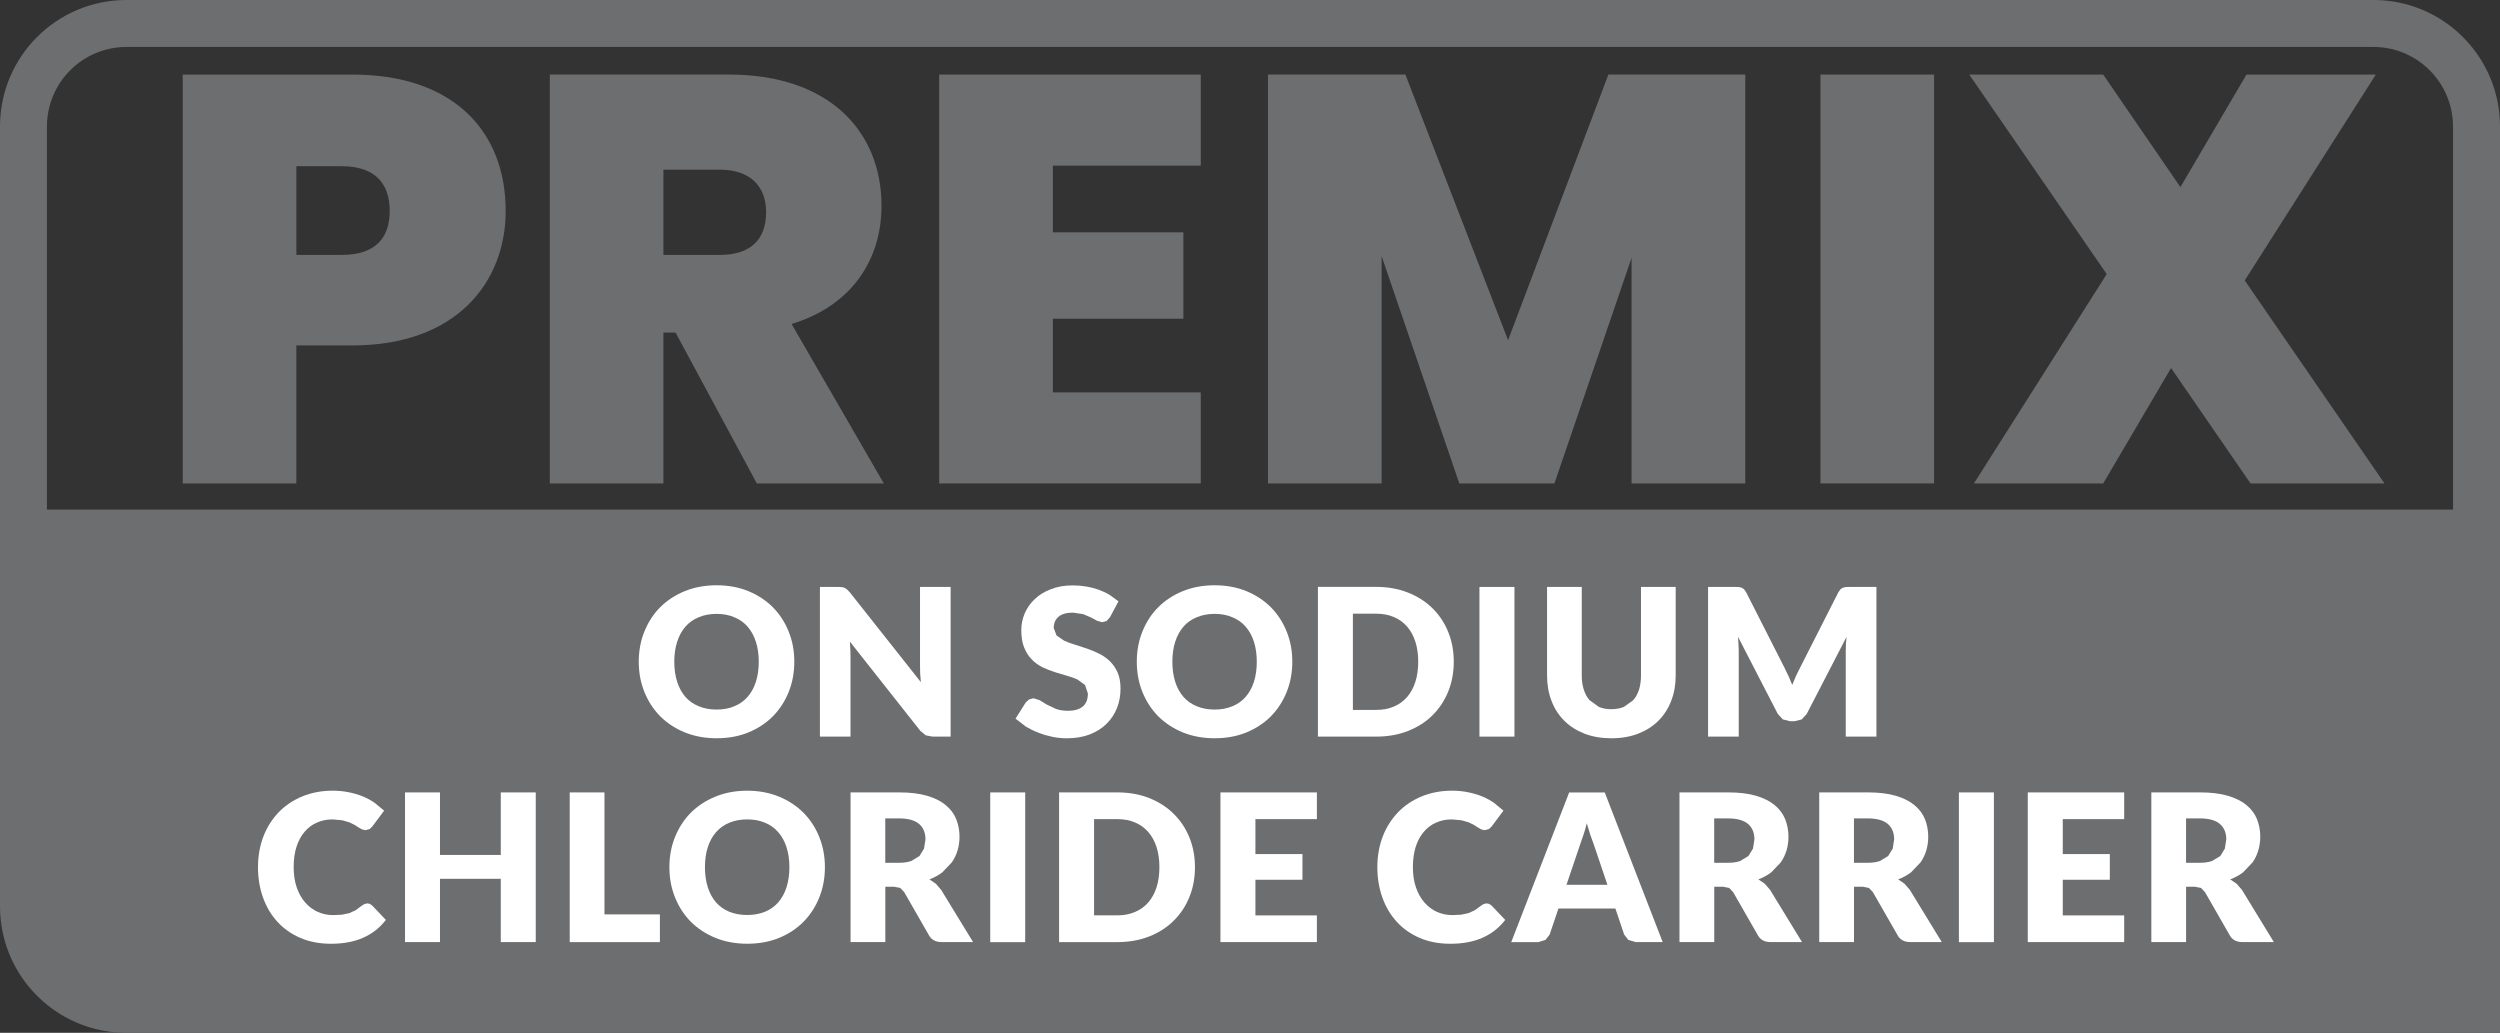 <?xml version="1.0" encoding="UTF-8"?>
<svg id="Warstwa_2" data-name="Warstwa 2" xmlns="http://www.w3.org/2000/svg" viewBox="0 0 1007.99 416.43">
  <rect x="0" y="0" width="1007.99" height="416.43" fill="#333333" stroke="none"/>
  <defs>
    <style>
      .cls-1 {
        fill: #fff;
      }

      .cls-1, .cls-2 {
        stroke-width: 0px;
      }

      .cls-2 {
        fill: #6d6e70;
      }
    </style>
  </defs>
  <g id="Warstwa_2-2" data-name="Warstwa 2">
    <g>
      <path class="cls-2" d="M55.64,412.2h945.13v-206.72H7.22v158.26c0,26.76,21.67,48.46,48.42,48.46"/>
      <path class="cls-2" d="M142.17,139.27h-22.69v55.65h-45.81V30.07h68.5c40.92,0,61.72,23.14,61.72,54.95,0,28.76-19.84,54.25-61.72,54.25M137.74,102.79c13.78,0,19.39-6.99,19.39-17.76s-5.61-18.01-19.39-18.01h-18.25v35.77h18.25Z"/>
      <path class="cls-2" d="M293.93,30.06c40.9,0,61.49,23.39,61.49,52.86,0,21.51-11.69,40.22-36.26,47.71l37.19,64.29h-51.2l-32.76-60.81h-4.9v60.81h-45.81V30.06h72.25ZM290.18,68.41h-22.69v34.37h22.69c12.4,0,18.71-6.09,18.71-17.29,0-10.29-6.31-17.08-18.71-17.08"/>
      <polygon class="cls-2" points="484.14 66.78 424.51 66.78 424.51 93.67 477.13 93.67 477.13 128.51 424.51 128.51 424.51 158.21 484.14 158.21 484.14 194.92 378.68 194.92 378.68 30.06 484.14 30.06 484.14 66.78"/>
      <polygon class="cls-2" points="511.25 30.06 566.65 30.06 608.05 137.16 648.49 30.06 703.69 30.06 703.69 194.92 657.84 194.92 657.84 103.97 626.74 194.92 588.39 194.92 557.06 103.26 557.06 194.92 511.25 194.92 511.25 30.06"/>
      <rect class="cls-2" x="734" y="30.06" width="45.82" height="164.85"/>
      <polygon class="cls-2" points="875.36 148.38 848 194.92 795.88 194.92 849.42 110.51 793.99 30.07 848 30.07 879.13 75.44 905.77 30.07 957.92 30.07 905.07 113.07 961.42 194.92 907.41 194.92 875.36 148.38"/>
      <path class="cls-2" d="M50.99,406.96v9.47h957V51c-.02-28.17-22.84-50.99-51.01-51H50.99C22.81,0,0,22.84,0,51v314.42c0,28.17,22.81,50.99,50.99,51.01v-18.92c-17.72-.03-32.04-14.37-32.07-32.09V51c.03-17.71,14.35-32.04,32.07-32.08h905.99c17.7.03,32.03,14.38,32.07,32.08v346.51H50.99v9.45Z"/>
      <path class="cls-1" d="M320.26,266.8c0,4.37-.75,8.42-2.26,12.19-1.49,3.73-3.63,7.02-6.35,9.79-2.74,2.77-6.04,4.93-9.87,6.52-3.86,1.58-8.14,2.36-12.84,2.36s-8.95-.79-12.83-2.36c-3.87-1.59-7.17-3.75-9.94-6.52-2.73-2.77-4.85-6.06-6.36-9.79-1.51-3.77-2.27-7.83-2.27-12.19s.76-8.42,2.27-12.17c1.51-3.75,3.63-7.04,6.36-9.78,2.77-2.76,6.07-4.93,9.94-6.51,3.88-1.58,8.16-2.36,12.83-2.36s8.98.79,12.84,2.38c3.84,1.59,7.13,3.77,9.87,6.52,2.71,2.77,4.86,6.03,6.35,9.79,1.51,3.73,2.26,7.79,2.26,12.12M305.93,266.8c0-2.98-.39-5.67-1.16-8.05-.77-2.4-1.89-4.42-3.35-6.1-1.44-1.65-3.21-2.91-5.33-3.77-2.09-.91-4.47-1.37-7.16-1.37s-5.12.46-7.22,1.37c-2.12.86-3.91,2.12-5.35,3.77-1.46,1.68-2.56,3.7-3.33,6.1-.77,2.38-1.16,5.07-1.16,8.05s.39,5.72,1.16,8.1c.77,2.41,1.88,4.42,3.33,6.08,1.44,1.65,3.23,2.91,5.35,3.77,2.1.89,4.52,1.34,7.22,1.34s5.07-.45,7.16-1.34c2.12-.85,3.89-2.12,5.33-3.77,1.46-1.66,2.58-3.66,3.35-6.08.77-2.38,1.16-5.09,1.16-8.1"/>
      <polygon class="cls-1" points="383.29 236.65 383.29 297 376 297 373.28 296.49 371.11 294.71 342.65 258.68 342.86 261.83 342.92 264.64 342.92 297 330.59 297 330.59 236.65 337.97 236.65 339.49 236.73 340.61 237.04 341.56 237.69 342.62 238.8 371.3 275.05 371.01 271.68 370.95 268.58 370.95 236.65 383.29 236.65"/>
      <path class="cls-1" d="M447.47,248.91l-1.29,1.49-1.77.48-2.05-.58-2.49-1.35-3.15-1.34-4.08-.6c-2.63,0-4.57.55-5.87,1.68-1.28,1.11-1.91,2.62-1.91,4.52l1.15,3.03,3.04,2.07c1.26.58,2.71,1.13,4.31,1.59,1.62.5,3.28,1.04,4.97,1.63,1.67.58,3.33,1.28,4.95,2.09,1.63.8,3.05,1.82,4.31,3.07,1.25,1.25,2.27,2.76,3.06,4.54.77,1.78,1.14,3.91,1.14,6.44,0,2.79-.47,5.38-1.44,7.83-.98,2.45-2.39,4.55-4.21,6.35-1.84,1.81-4.1,3.23-6.8,4.28-2.69,1.03-5.75,1.54-9.17,1.54-1.88,0-3.79-.17-5.73-.56-1.94-.4-3.83-.94-5.67-1.66-1.81-.68-3.52-1.54-5.14-2.48l-4.17-3.23,4.14-6.54,1.32-1.18,1.75-.5,2.51.79,2.85,1.76,3.67,1.73c1.39.53,3.02.79,4.9.79,2.54,0,4.5-.55,5.92-1.68,1.4-1.13,2.11-2.89,2.11-5.32l-1.16-3.42-3.06-2.21c-1.24-.55-2.66-1.1-4.27-1.52-1.62-.46-3.26-.94-4.93-1.47-1.69-.53-3.33-1.22-4.95-1.97-1.59-.8-3.03-1.85-4.27-3.13-1.27-1.28-2.28-2.88-3.06-4.81-.77-1.9-1.15-4.28-1.15-7.09,0-2.26.46-4.48,1.37-6.64.92-2.16,2.26-4.06,4.03-5.75,1.76-1.68,3.93-3.05,6.51-4.01,2.56-1.03,5.49-1.54,8.82-1.54,1.84,0,3.65.14,5.4.44,1.76.29,3.4.72,4.97,1.27,1.58.58,3.06,1.25,4.42,2.05l3.67,2.65-3.48,6.51Z"/>
      <path class="cls-1" d="M521.05,266.8c0,4.37-.75,8.42-2.26,12.19-1.49,3.73-3.63,7.02-6.34,9.79-2.74,2.77-6.04,4.93-9.87,6.52-3.86,1.58-8.14,2.36-12.84,2.36s-8.95-.79-12.83-2.36c-3.87-1.59-7.17-3.75-9.94-6.52-2.73-2.77-4.85-6.06-6.36-9.79-1.51-3.77-2.26-7.83-2.26-12.19s.75-8.42,2.26-12.17,3.63-7.04,6.36-9.78c2.77-2.76,6.07-4.93,9.94-6.51,3.88-1.58,8.16-2.36,12.83-2.36s8.98.79,12.84,2.38c3.83,1.59,7.13,3.77,9.87,6.52,2.71,2.77,4.85,6.03,6.34,9.79,1.51,3.73,2.26,7.79,2.26,12.12M506.73,266.8c0-2.98-.39-5.67-1.15-8.05-.77-2.4-1.89-4.42-3.35-6.1-1.44-1.65-3.21-2.91-5.33-3.77-2.09-.91-4.47-1.37-7.16-1.37s-5.12.46-7.22,1.37c-2.12.86-3.91,2.12-5.35,3.77-1.45,1.68-2.56,3.7-3.33,6.1-.77,2.38-1.15,5.07-1.15,8.05s.39,5.72,1.15,8.1c.77,2.41,1.88,4.42,3.33,6.08,1.44,1.65,3.23,2.91,5.35,3.77,2.1.89,4.52,1.34,7.22,1.34s5.07-.45,7.16-1.34c2.12-.85,3.9-2.12,5.33-3.77,1.45-1.66,2.58-3.66,3.35-6.08.77-2.38,1.15-5.09,1.15-8.1"/>
      <path class="cls-1" d="M586.15,266.8c0,4.37-.75,8.39-2.26,12.09-1.49,3.66-3.63,6.87-6.35,9.55-2.74,2.71-6.04,4.79-9.88,6.3-3.85,1.51-8.13,2.26-12.82,2.26h-23.46v-60.37h23.46c4.69,0,8.97.75,12.82,2.29,3.84,1.51,7.14,3.6,9.88,6.3,2.72,2.67,4.86,5.86,6.35,9.52,1.51,3.69,2.26,7.72,2.26,12.05M571.82,266.8c0-2.98-.38-5.67-1.15-8.08-.77-2.4-1.9-4.45-3.34-6.09-1.47-1.68-3.22-2.98-5.34-3.85-2.11-.91-4.47-1.35-7.16-1.35h-9.35v38.8h9.35c2.69,0,5.05-.43,7.16-1.34,2.12-.89,3.87-2.19,5.34-3.84,1.44-1.68,2.57-3.7,3.34-6.13.77-2.4,1.15-5.1,1.15-8.11"/>
      <rect class="cls-1" x="596.51" y="236.66" width="14.11" height="60.34"/>
      <path class="cls-1" d="M649.72,285.94c1.87,0,3.56-.31,5.03-.92l3.73-2.67c1.04-1.16,1.81-2.6,2.36-4.25.51-1.68.8-3.56.8-5.68v-35.78h13.99v35.78c0,3.66-.6,7.07-1.81,10.17-1.18,3.08-2.91,5.75-5.14,8-2.23,2.24-4.97,3.96-8.17,5.22-3.2,1.23-6.8,1.86-10.8,1.86s-7.67-.63-10.85-1.86c-3.22-1.27-5.92-2.98-8.15-5.22-2.26-2.24-3.97-4.91-5.14-8-1.2-3.1-1.8-6.51-1.8-10.17v-35.78h13.99v35.72c0,2.14.27,4.04.82,5.7.53,1.69,1.32,3.1,2.33,4.26l3.77,2.71c1.47.62,3.15.92,5.04.92"/>
      <polygon class="cls-1" points="756.57 236.65 756.57 297 744.2 297 744.2 262.3 744.27 259.68 744.51 256.8 728.47 287.84 726.47 290.05 723.59 290.79 721.69 290.79 718.81 290.05 716.79 287.84 700.75 256.73 700.95 259.64 701.05 262.3 701.05 297 688.69 297 688.69 236.65 699.38 236.65 700.99 236.68 702.2 236.94 703.18 237.57 704.04 238.8 719.58 269.4 721.16 272.69 722.63 276.17 724.1 272.61 725.75 269.27 741.22 238.8 742.08 237.57 743.04 236.94 744.27 236.68 745.88 236.65 756.57 236.65"/>
      <path class="cls-1" d="M148.08,364.24l1,.19.94.63,5.56,5.84c-2.44,3.18-5.49,5.58-9.16,7.19-3.64,1.63-7.97,2.43-12.97,2.43-4.6,0-8.7-.79-12.33-2.35s-6.71-3.72-9.22-6.46c-2.54-2.74-4.47-6.01-5.84-9.79-1.35-3.77-2.04-7.86-2.04-12.28s.74-8.63,2.19-12.4c1.47-3.78,3.53-7,6.19-9.78,2.65-2.72,5.82-4.84,9.52-6.37,3.71-1.51,7.77-2.29,12.23-2.29,2.26,0,4.4.22,6.4.62,2.02.41,3.88.96,5.63,1.64,1.72.72,3.33,1.57,4.79,2.57l3.91,3.22-4.73,6.34-1.07,1.06-1.75.48-1.4-.33-1.4-.8-1.65-1.06-2.1-1.01-2.86-.81-3.83-.34c-2.32,0-4.43.43-6.35,1.3-1.93.82-3.57,2.09-4.96,3.73-1.4,1.64-2.49,3.66-3.24,6.03-.77,2.41-1.14,5.14-1.14,8.2s.42,5.84,1.26,8.25c.84,2.38,1.99,4.43,3.44,6.04,1.46,1.64,3.13,2.91,5.06,3.77,1.95.86,4.01,1.27,6.22,1.27l3.48-.17,2.95-.62,2.56-1.16,2.46-1.83,1.09-.67,1.19-.29"/>
      <polygon class="cls-1" points="216.01 319.5 216.01 379.84 201.91 379.84 201.91 354.33 177.4 354.33 177.4 379.84 163.3 379.84 163.3 319.5 177.4 319.5 177.4 344.71 201.91 344.71 201.91 319.5 216.01 319.5"/>
      <polygon class="cls-1" points="266.07 368.68 266.07 379.86 229.71 379.86 229.71 319.5 243.72 319.5 243.72 368.68 266.07 368.68"/>
      <path class="cls-1" d="M332.6,349.65c0,4.37-.75,8.41-2.26,12.17-1.49,3.77-3.63,7.04-6.34,9.81-2.74,2.76-6.04,4.95-9.87,6.52-3.86,1.58-8.14,2.36-12.84,2.36s-8.95-.79-12.83-2.36c-3.87-1.58-7.17-3.77-9.94-6.52-2.73-2.77-4.85-6.04-6.36-9.81-1.51-3.77-2.27-7.81-2.27-12.17s.76-8.41,2.27-12.17c1.51-3.75,3.63-7.02,6.36-9.78,2.77-2.76,6.07-4.93,9.94-6.51,3.88-1.59,8.16-2.38,12.83-2.38s8.98.82,12.84,2.4c3.83,1.59,7.13,3.77,9.87,6.52,2.71,2.76,4.85,6.03,6.34,9.78,1.51,3.77,2.26,7.81,2.26,12.14M318.28,349.65c0-3-.39-5.67-1.16-8.05-.77-2.41-1.89-4.43-3.35-6.08-1.44-1.65-3.21-2.94-5.33-3.8-2.09-.89-4.47-1.34-7.16-1.34s-5.12.45-7.22,1.34c-2.12.86-3.91,2.16-5.35,3.8-1.45,1.64-2.56,3.66-3.33,6.08-.77,2.38-1.15,5.05-1.15,8.05s.39,5.7,1.15,8.1c.77,2.4,1.88,4.42,3.33,6.1,1.44,1.61,3.23,2.91,5.35,3.77,2.1.86,4.52,1.3,7.22,1.3s5.07-.45,7.16-1.3c2.12-.86,3.9-2.16,5.33-3.77,1.46-1.68,2.58-3.7,3.35-6.1.77-2.4,1.16-5.08,1.16-8.1"/>
      <path class="cls-1" d="M392.31,379.84h-12.65c-2.36,0-4.05-.89-5.05-2.64l-10.05-17.52-1.58-1.66-2.47-.5h-3.55v22.31h-14.02v-60.34h19.64c4.37,0,8.08.45,11.17,1.35,3.07.89,5.59,2.14,7.52,3.75,1.97,1.59,3.38,3.49,4.26,5.65.87,2.19,1.34,4.57,1.34,7.12,0,1.98-.28,3.84-.8,5.56-.52,1.73-1.29,3.34-2.33,4.81l-3.78,3.97c-1.52,1.16-3.23,2.12-5.21,2.86l2.58,1.76,2.16,2.5,12.83,20.99ZM362.57,347.87c1.89,0,3.53-.26,4.85-.72l3.31-2,1.84-3.01.58-3.7c0-2.64-.84-4.73-2.58-6.23-1.74-1.47-4.4-2.23-8.01-2.23h-5.62v17.89h5.62Z"/>
      <rect class="cls-1" x="399.26" y="319.5" width="14.1" height="60.37"/>
      <path class="cls-1" d="M481.8,349.65c0,4.37-.75,8.41-2.26,12.07-1.49,3.7-3.63,6.88-6.36,9.55-2.72,2.72-6.04,4.81-9.87,6.32-3.86,1.51-8.12,2.26-12.83,2.26h-23.46v-60.36h23.46c4.7,0,8.96.75,12.83,2.26,3.84,1.54,7.15,3.63,9.87,6.34,2.73,2.65,4.87,5.86,6.36,9.52,1.51,3.7,2.26,7.7,2.26,12.03M467.46,349.65c0-3-.37-5.67-1.14-8.1-.77-2.4-1.89-4.42-3.35-6.1-1.46-1.66-3.21-2.95-5.33-3.84-2.11-.91-4.47-1.34-7.16-1.34h-9.36v38.8h9.36c2.69,0,5.05-.45,7.16-1.37,2.12-.89,3.88-2.16,5.33-3.84,1.46-1.66,2.58-3.7,3.35-6.11.77-2.41,1.14-5.1,1.14-8.12"/>
      <polygon class="cls-1" points="506.18 330.27 506.18 344.36 525.14 344.36 525.14 354.71 506.18 354.71 506.18 369.09 530.96 369.09 530.96 379.84 492.08 379.84 492.08 319.5 530.96 319.5 530.96 330.27 506.18 330.27"/>
      <path class="cls-1" d="M599.38,364.24l1.01.19.94.63,5.57,5.84c-2.45,3.18-5.5,5.58-9.16,7.19-3.65,1.63-7.98,2.43-12.98,2.43-4.59,0-8.7-.79-12.33-2.35-3.63-1.56-6.71-3.72-9.21-6.46-2.53-2.74-4.47-6.01-5.84-9.79-1.35-3.77-2.04-7.86-2.04-12.28s.73-8.63,2.19-12.4c1.47-3.78,3.53-7,6.2-9.78,2.64-2.72,5.82-4.84,9.52-6.37,3.7-1.51,7.77-2.29,12.22-2.29,2.26,0,4.39.22,6.39.62,2.02.41,3.89.96,5.63,1.64,1.71.72,3.32,1.57,4.79,2.57l3.9,3.22-4.73,6.34-1.08,1.06-1.76.48-1.4-.33-1.4-.8-1.64-1.06-2.09-1.01-2.88-.81-3.84-.34c-2.31,0-4.43.43-6.34,1.3-1.93.82-3.6,2.09-4.97,3.73-1.4,1.64-2.5,3.66-3.25,6.03-.75,2.41-1.13,5.14-1.13,8.2s.41,5.84,1.27,8.25c.82,2.38,1.99,4.43,3.42,6.04,1.46,1.64,3.15,2.91,5.07,3.77,1.95.86,4.01,1.27,6.23,1.27l3.46-.17,2.94-.62,2.57-1.16,2.47-1.83,1.08-.67,1.18-.29"/>
      <path class="cls-1" d="M670.37,379.84h-10.87l-2.93-.84-1.71-2.17-3.54-10.51h-22.96l-3.56,10.51-1.64,2.11-2.91.91h-10.92l23.35-60.34h14.35l23.36,60.34ZM648.11,356.76l-5.58-16.51-1.34-3.7c-.44-1.44-.92-2.96-1.4-4.62-.41,1.68-.84,3.23-1.34,4.67l-1.3,3.75-5.55,16.4h16.51Z"/>
      <path class="cls-1" d="M726.53,379.84h-12.65c-2.35,0-4.06-.89-5.05-2.64l-10.05-17.52-1.58-1.66-2.48-.5h-3.54v22.31h-14.02v-60.34h19.66c4.35,0,8.08.45,11.16,1.35,3.06.89,5.58,2.14,7.52,3.75,1.97,1.59,3.37,3.49,4.26,5.65.87,2.19,1.34,4.57,1.34,7.12,0,1.98-.27,3.84-.79,5.56-.53,1.73-1.3,3.34-2.33,4.81l-3.8,3.97c-1.51,1.16-3.22,2.12-5.2,2.86l2.57,1.76,2.16,2.5,12.84,20.99ZM696.81,347.87c1.88,0,3.53-.26,4.84-.72l3.3-2,1.85-3.01.58-3.7c0-2.64-.84-4.73-2.57-6.23-1.75-1.47-4.42-2.23-8.01-2.23h-5.64v17.89h5.63Z"/>
      <path class="cls-1" d="M782.87,379.84h-12.65c-2.35,0-4.06-.89-5.05-2.64l-10.05-17.52-1.57-1.66-2.48-.5h-3.54v22.31h-14.02v-60.34h19.66c4.35,0,8.08.45,11.16,1.35,3.06.89,5.58,2.14,7.52,3.75,1.97,1.59,3.38,3.49,4.27,5.65.87,2.19,1.34,4.57,1.34,7.12,0,1.98-.27,3.84-.79,5.56-.53,1.73-1.3,3.34-2.33,4.81l-3.8,3.97c-1.51,1.16-3.22,2.12-5.21,2.86l2.57,1.76,2.16,2.5,12.84,20.99ZM753.14,347.87c1.88,0,3.53-.26,4.85-.72l3.3-2,1.85-3.01.58-3.7c0-2.64-.84-4.73-2.57-6.23-1.75-1.47-4.42-2.23-8.01-2.23h-5.63v17.89h5.63Z"/>
      <rect class="cls-1" x="789.82" y="319.5" width="14.11" height="60.37"/>
      <polygon class="cls-1" points="831.7 330.27 831.7 344.36 850.67 344.36 850.67 354.71 831.7 354.71 831.7 369.09 856.46 369.09 856.46 379.84 817.59 379.84 817.59 319.5 856.46 319.5 856.46 330.27 831.7 330.27"/>
      <path class="cls-1" d="M916.78,379.84h-12.65c-2.36,0-4.04-.89-5.05-2.64l-10.05-17.52-1.58-1.66-2.47-.5h-3.56v22.31h-14.01v-60.34h19.62c4.38,0,8.08.45,11.18,1.35,3.07.89,5.6,2.14,7.52,3.75,1.97,1.59,3.39,3.49,4.26,5.65.87,2.19,1.34,4.57,1.34,7.12,0,1.98-.29,3.84-.8,5.56-.52,1.73-1.28,3.34-2.33,4.81l-3.77,3.97c-1.52,1.16-3.24,2.12-5.22,2.86l2.59,1.76,2.16,2.5,12.83,20.99ZM887.04,347.87c1.9,0,3.53-.26,4.86-.72l3.32-2,1.83-3.01.58-3.7c0-2.64-.84-4.73-2.59-6.23-1.73-1.47-4.38-2.23-8.01-2.23h-5.62v17.89h5.62Z"/>
    </g>
  </g>
</svg>